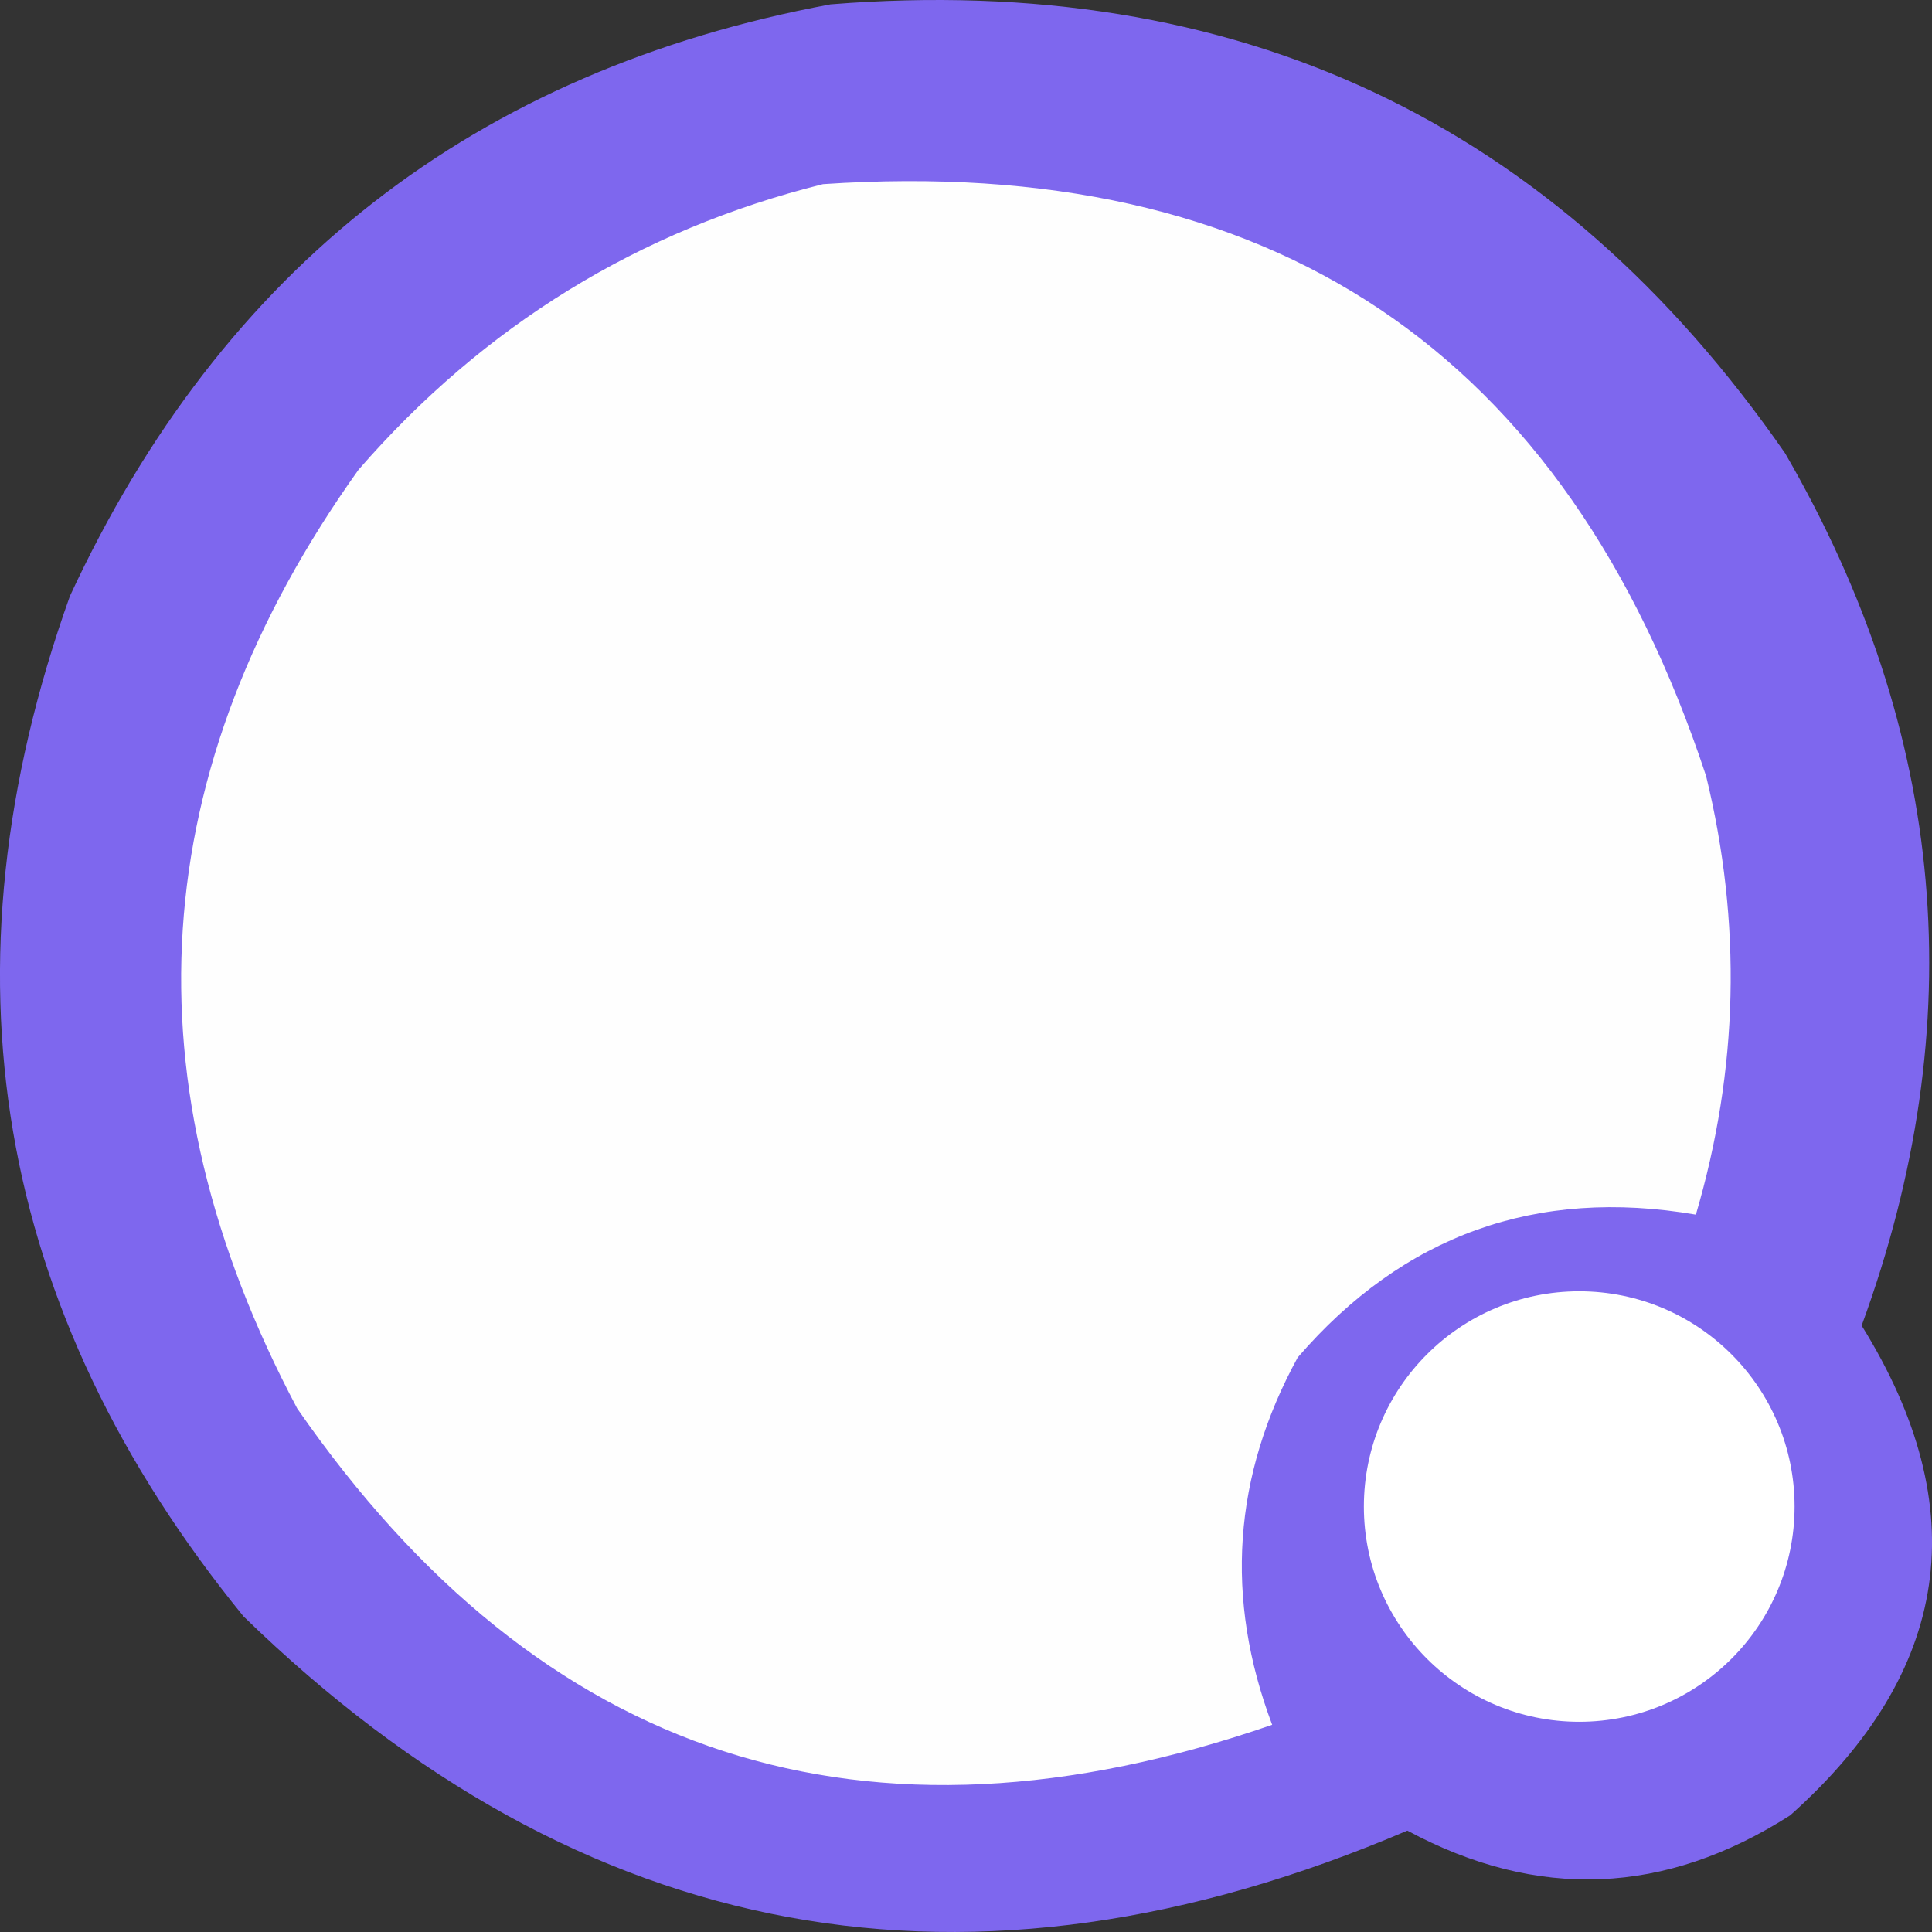 <svg width="32" height="32" viewBox="0 0 32 32" fill="none" xmlns="http://www.w3.org/2000/svg">
<rect x="0" y="0" width="32" height="32" fill="#333333" stroke="none"/>
<path fill-rule="evenodd" clip-rule="evenodd" d="M13.756 0.072C20.485 -0.466 25.756 2.013 29.567 7.507C32.248 12.13 32.67 16.947 30.835 21.956C32.715 24.983 32.32 27.687 29.651 30.068C27.576 31.394 25.462 31.478 23.31 30.321C16.071 33.415 9.645 32.233 4.033 26.772C-0.097 21.702 -1.055 16.069 1.158 9.873C3.678 4.434 7.877 1.167 13.756 0.072Z" fill="#7E67EE"/>
<path fill-rule="evenodd" clip-rule="evenodd" d="M13.631 3.05C21.057 2.548 25.932 5.815 28.258 12.852C28.853 15.289 28.797 17.712 28.089 20.118C25.445 19.666 23.246 20.455 21.494 22.484C20.422 24.445 20.281 26.473 21.071 28.568C14.339 30.897 8.957 29.151 4.923 23.329C2.057 17.928 2.395 12.746 5.937 7.782C8.018 5.388 10.582 3.811 13.631 3.05Z" fill="#FEFEFE"/>
<ellipse cx="26.157" cy="24.953" rx="3.567" ry="3.565" fill="white"/>
</svg>
